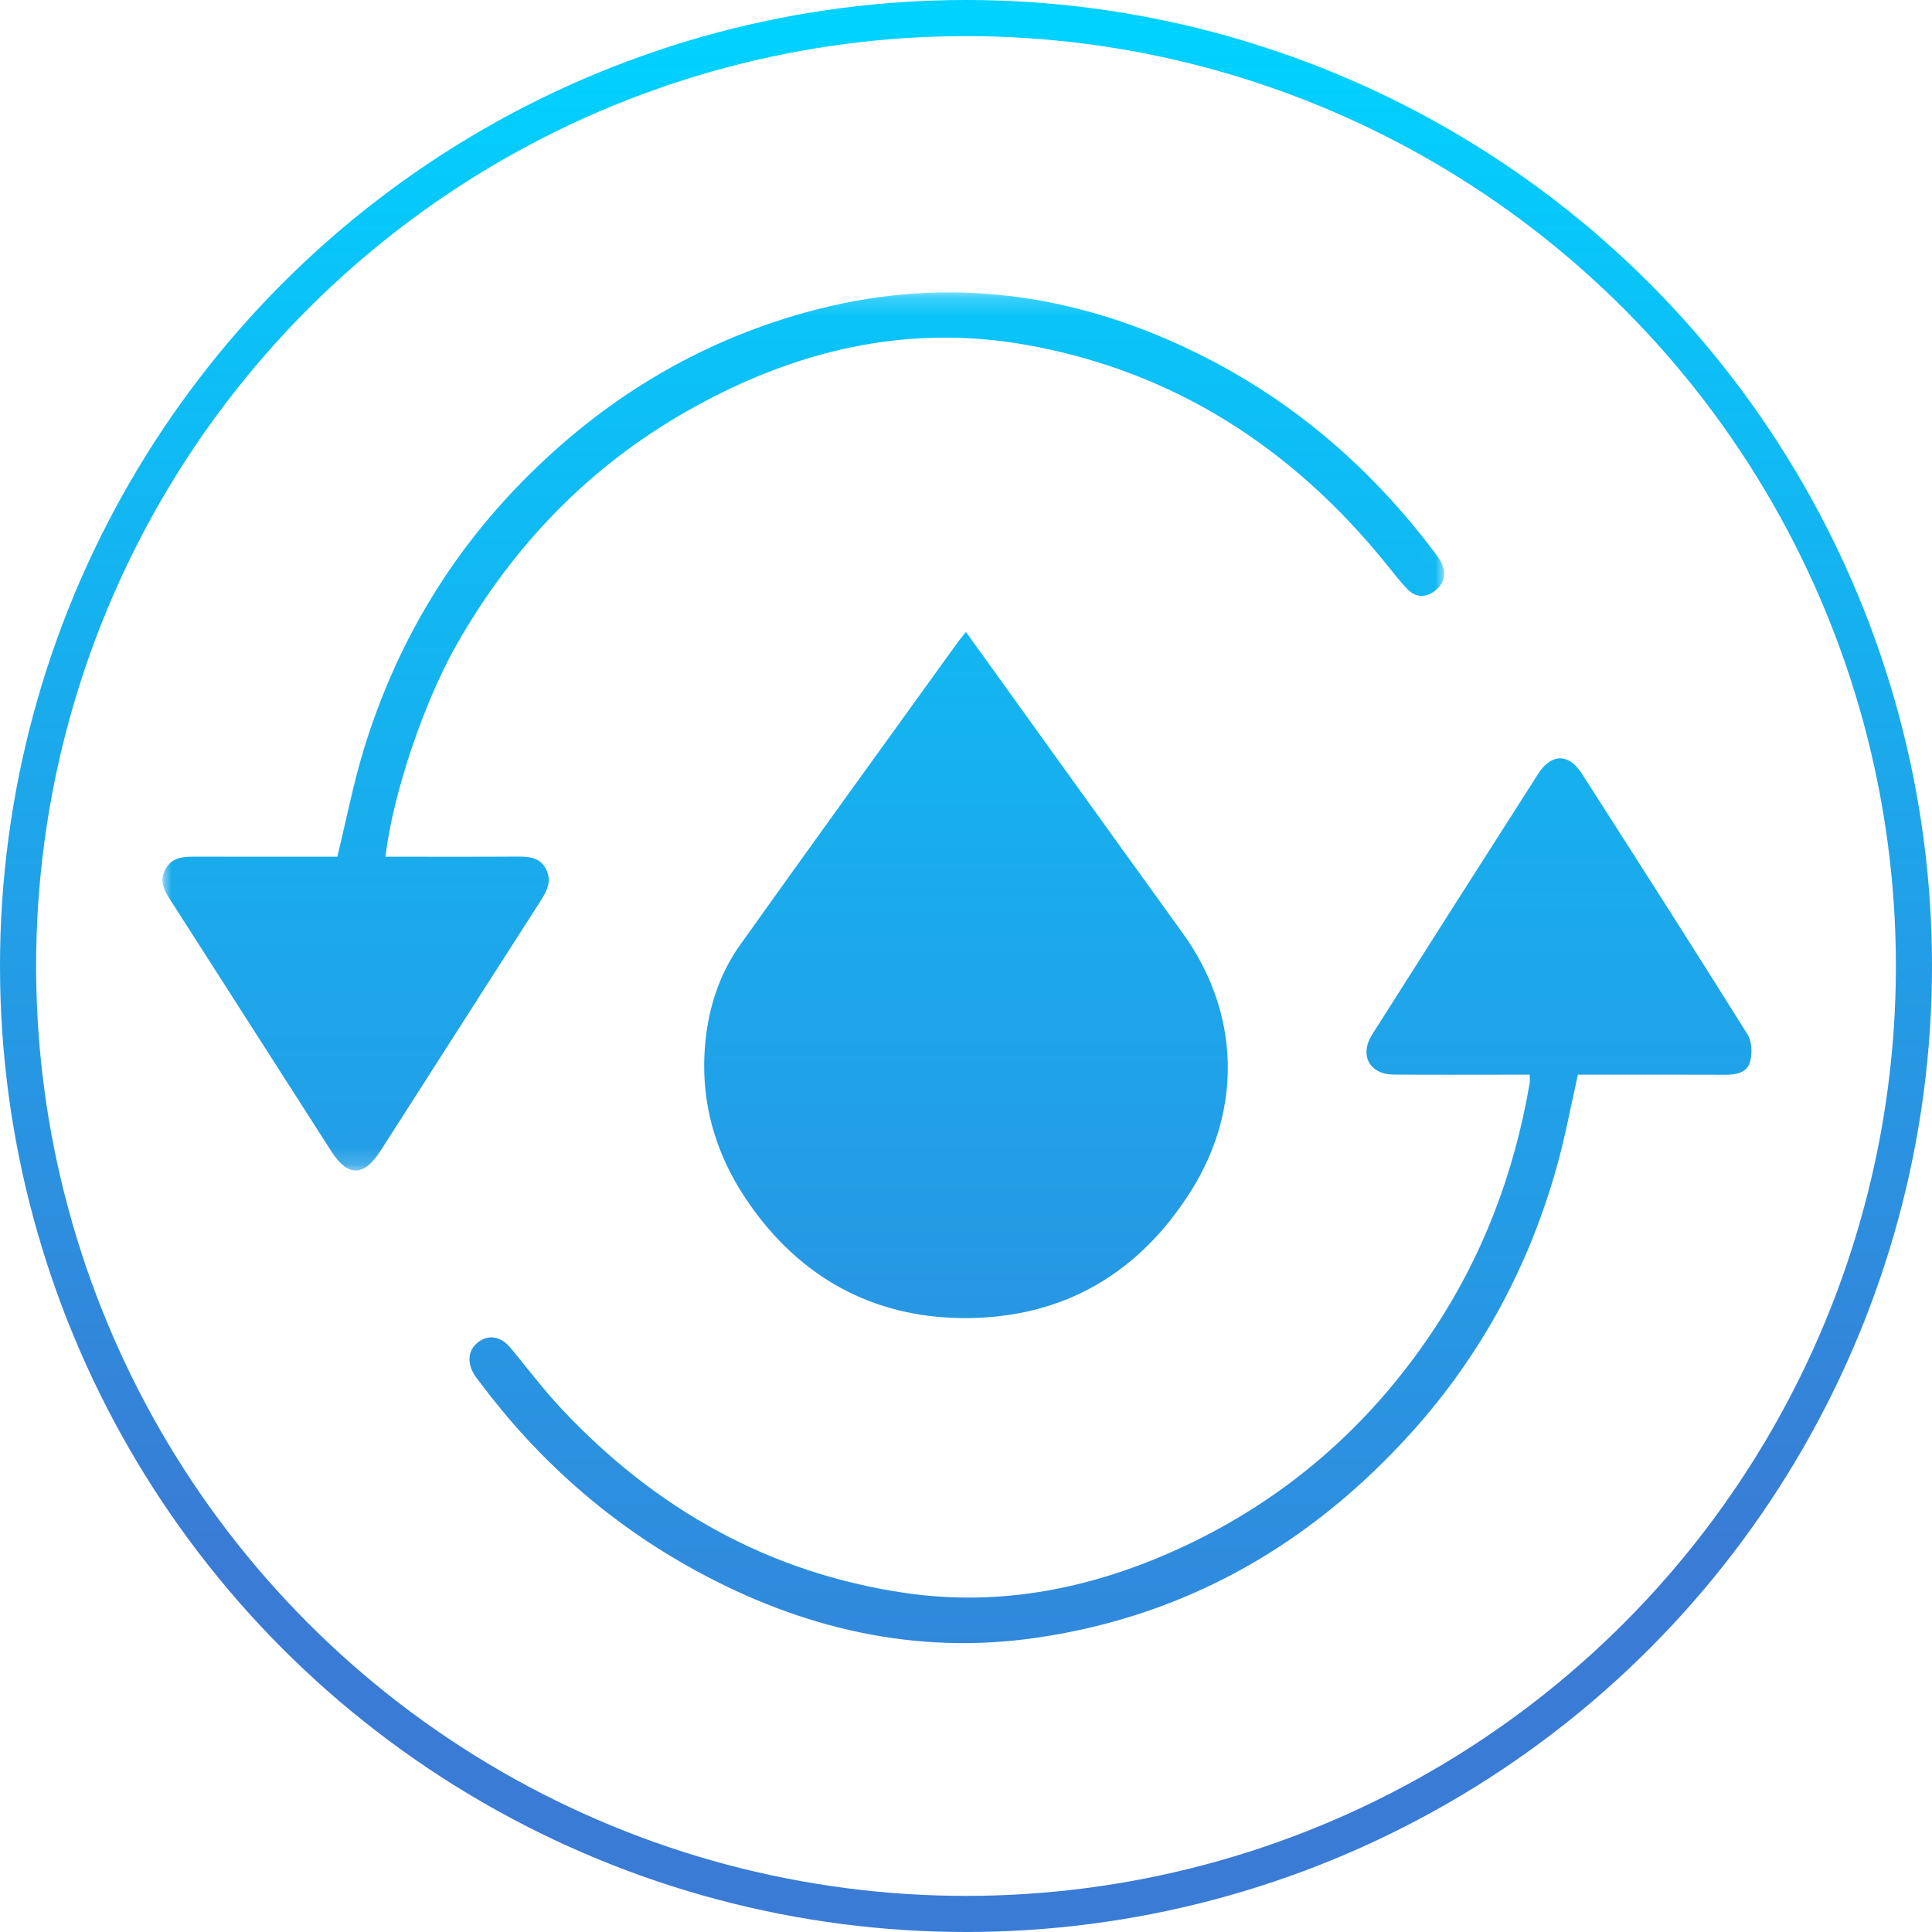 <?xml version="1.0" encoding="UTF-8"?>
<svg width="107px" height="107px" viewBox="0 0 107 107" version="1.1" xmlns="http://www.w3.org/2000/svg" xmlns:xlink="http://www.w3.org/1999/xlink">
    <defs>
        <linearGradient x1="50%" y1="0%" x2="50%" y2="81.655%" id="linearGradient-1">
            <stop stop-color="#00D2FF" offset="0%"></stop>
            <stop stop-color="#3A7BD5" offset="100%"></stop>
        </linearGradient>
        <linearGradient x1="50%" y1="-81.467%" x2="50%" y2="130.642%" id="linearGradient-2">
            <stop stop-color="#00D2FF" offset="0%"></stop>
            <stop stop-color="#3A7BD5" offset="100%"></stop>
        </linearGradient>
        <polygon id="path-3" points="0 0.194 70.983 0.194 70.983 48.827 0 48.827"></polygon>
        <linearGradient x1="50%" y1="-31.242%" x2="50%" y2="184.39%" id="linearGradient-5">
            <stop stop-color="#00D2FF" offset="0%"></stop>
            <stop stop-color="#3A7BD5" offset="100%"></stop>
        </linearGradient>
        <linearGradient x1="50%" y1="-85.8%" x2="50%" y2="185.826%" id="linearGradient-6">
            <stop stop-color="#00D2FF" offset="0%"></stop>
            <stop stop-color="#3A7BD5" offset="100%"></stop>
        </linearGradient>
    </defs>
    <g id="Page-1" stroke="none" stroke-width="1" fill="none" fill-rule="evenodd">
        <g id="Icons-Copy" transform="translate(-953, -647)">
            <g id="Water-Backup-Insurance-" transform="translate(954, 648)">
                <circle id="Oval-Copy-15" stroke="url(#linearGradient-1)" stroke-width="2" cx="52.5" cy="52.5" r="52.5"></circle>
                <g id="Group-8" transform="translate(8, 15)">
                    <path d="M75.721,43.518 L74.861,43.518 C72.632,43.518 70.402,43.531 68.172,43.513 C66.851,43.502 66.272,42.437 66.991,41.301 C70.048,36.472 73.121,31.652 76.202,26.838 C76.913,25.728 77.883,25.718 78.593,26.825 C81.678,31.635 84.757,36.451 87.789,41.297 C88.033,41.687 88.051,42.364 87.917,42.83 C87.752,43.405 87.157,43.525 86.576,43.523 C84.116,43.512 81.655,43.518 79.195,43.518 L78.39,43.518 C77.99,45.279 77.679,46.985 77.212,48.645 C75.662,54.168 73.008,59.07 69.203,63.3 C63.56,69.573 56.667,73.5 48.416,74.702 C41.695,75.682 35.375,74.199 29.43,70.927 C24.732,68.342 20.778,64.85 17.537,60.505 C17.459,60.401 17.376,60.3 17.305,60.191 C16.832,59.471 16.915,58.741 17.515,58.308 C18.095,57.891 18.754,58.023 19.279,58.655 C20.208,59.776 21.088,60.945 22.08,62.004 C27.31,67.594 33.632,71.124 41.124,72.222 C46.488,73.008 51.634,71.946 56.542,69.654 C62.205,67.009 66.799,63.024 70.317,57.772 C73.113,53.599 74.87,48.968 75.719,43.978 C75.74,43.855 75.721,43.725 75.721,43.518" id="Fill-1" fill="url(#linearGradient-2)"></path>
                    <g id="Group-5">
                        <mask id="mask-4" fill="white">
                            <use xlink:href="#path-3"></use>
                        </mask>
                        <g id="Clip-4"></g>
                        <path d="M12.345,31.448 C14.818,31.448 17.244,31.457 19.671,31.442 C20.316,31.438 20.918,31.487 21.248,32.15 C21.572,32.8 21.29,33.349 20.939,33.895 C17.981,38.503 15.033,43.117 12.08,47.728 C11.149,49.181 10.265,49.193 9.35,47.763 C6.41,43.175 3.474,38.584 0.532,33.997 C0.161,33.417 -0.233,32.84 0.169,32.124 C0.564,31.421 1.249,31.444 1.927,31.445 C4.533,31.453 7.138,31.448 9.682,31.448 C10.178,29.414 10.562,27.415 11.155,25.483 C12.896,19.801 15.825,14.832 19.968,10.628 C24.392,6.138 29.573,2.982 35.612,1.302 C42.937,-0.734 49.991,0.088 56.817,3.328 C62.275,5.919 66.791,9.726 70.453,14.599 C70.577,14.764 70.704,14.931 70.801,15.113 C71.113,15.699 71.023,16.257 70.536,16.668 C70.031,17.093 69.444,17.145 68.948,16.631 C68.537,16.205 68.175,15.73 67.802,15.268 C62.563,8.784 55.984,4.55 47.835,3.1 C41.137,1.907 34.884,3.442 29.017,6.786 C23.599,9.875 19.4,14.235 16.282,19.712 C14.525,22.798 12.774,27.87 12.345,31.448" id="Fill-3" fill="url(#linearGradient-5)" mask="url(#mask-4)"></path>
                    </g>
                    <path d="M56.502,35.682 C54.251,32.566 52.009,29.445 49.764,26.325 C48.019,23.901 46.276,21.474 44.497,19 C44.309,19.236 44.156,19.414 44.019,19.603 C40.006,25.173 35.979,30.732 31.996,36.322 C30.872,37.9 30.268,39.717 30.071,41.647 C29.719,45.103 30.686,48.199 32.715,50.982 C35.684,55.051 39.776,57.077 44.735,56.998 C50.04,56.913 54.156,54.439 56.985,49.92 C59.839,45.361 59.646,40.033 56.502,35.682" id="Fill-6" fill="url(#linearGradient-6)"></path>
                </g>
            </g>
        </g>
    </g>
</svg>